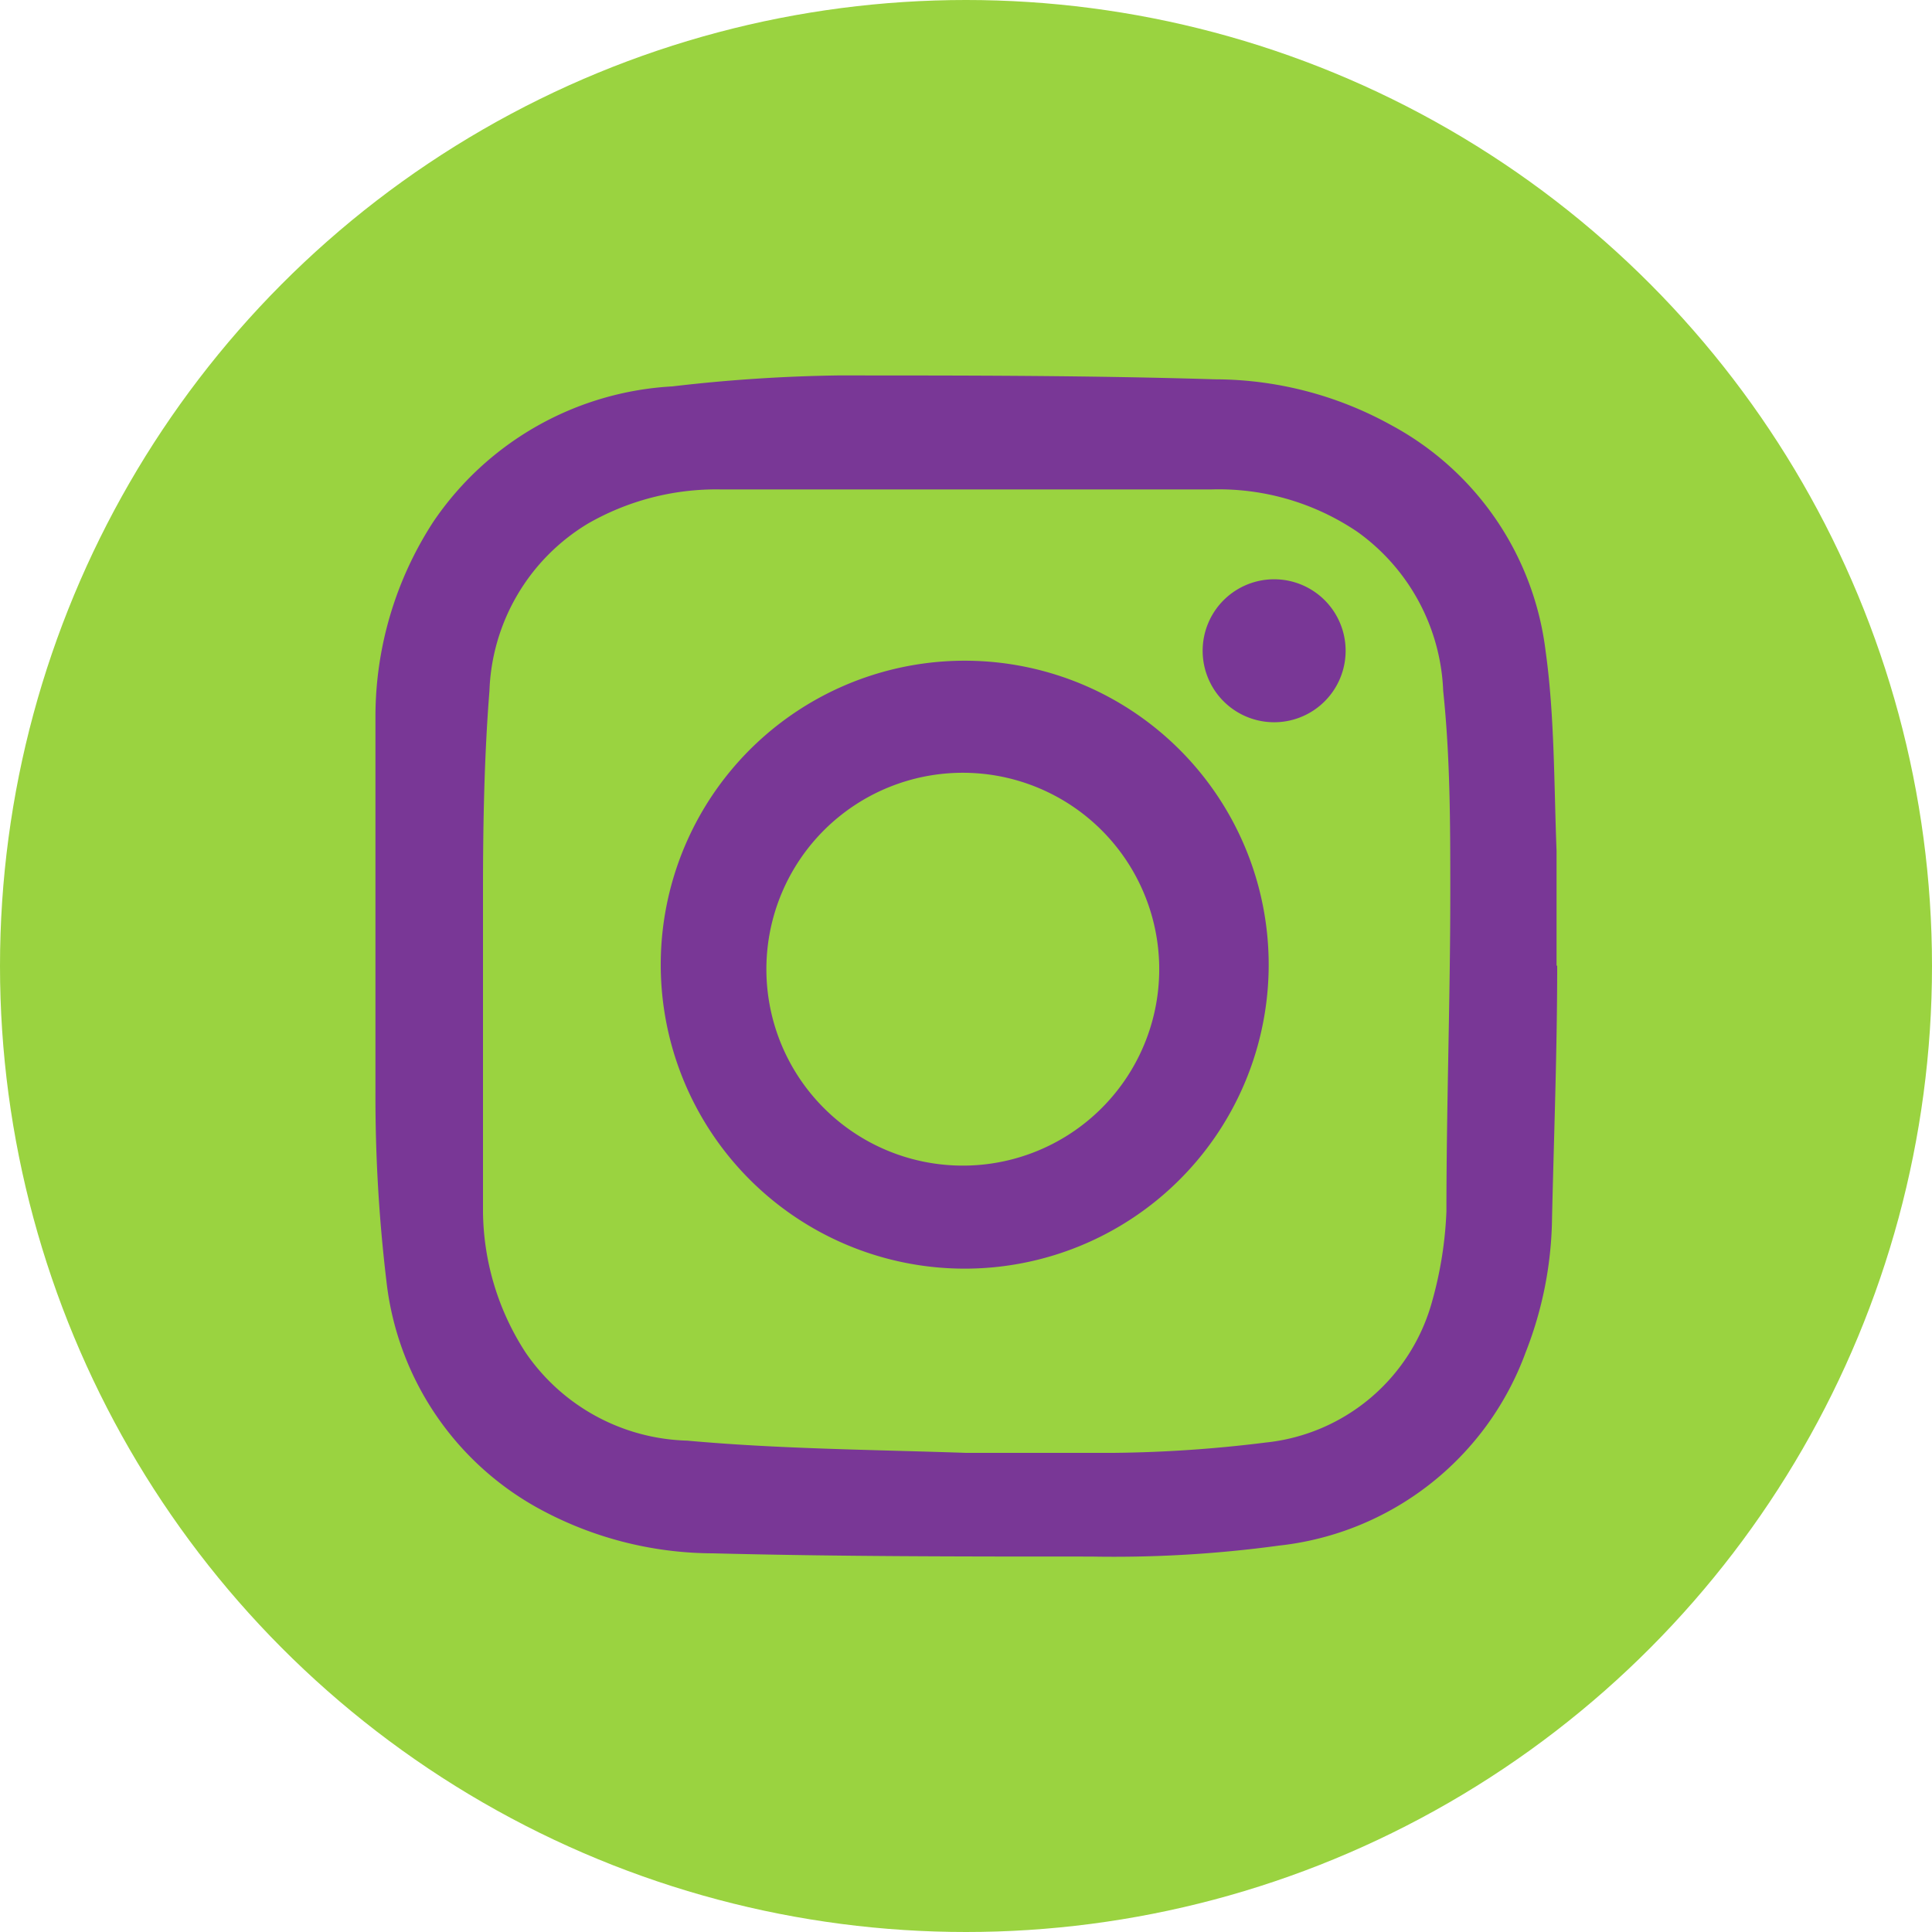<svg xmlns="http://www.w3.org/2000/svg" viewBox="0 0 30 30"><title>InstagramIcon</title><circle cx="15" cy="15" r="15" style="fill:#9ad340"/><path d="M24.18,15c0,1.3-.05,2.61-.08,3.91A5.88,5.88,0,0,1,23.69,21a4.61,4.61,0,0,1-3.83,3,19,19,0,0,1-2.92.17c-2,0-3.91,0-5.87-.05a5.67,5.67,0,0,1-2.73-.71A4.61,4.61,0,0,1,6,19.89a24.09,24.09,0,0,1-.17-2.95c0-2,0-3.89,0-5.84a5.55,5.55,0,0,1,.9-3A4.8,4.8,0,0,1,10.44,6,24.94,24.94,0,0,1,13,5.83c2,0,3.91,0,5.87.06a5.67,5.67,0,0,1,2.73.71A4.62,4.62,0,0,1,24,10.11c.14,1,.13,2.07.17,3.1,0,.59,0,1.19,0,1.78ZM15,22.56v0c.77,0,1.53,0,2.29,0a20.48,20.48,0,0,0,2.36-.16,3,3,0,0,0,2.59-2.2,6,6,0,0,0,.22-1.39c0-1.65.06-3.3.06-4.94,0-1.05,0-2.1-.11-3.14a3.19,3.19,0,0,0-1.33-2.47,3.84,3.84,0,0,0-2.27-.66c-2.54,0-5.07,0-7.61,0a4,4,0,0,0-2.07.53,3.16,3.16,0,0,0-1.53,2.6c-.08,1-.1,2.06-.1,3.09,0,1.67,0,3.34,0,5A4.08,4.08,0,0,0,8.16,21a3.14,3.14,0,0,0,2.51,1.37C12.1,22.5,13.54,22.51,15,22.56Z" style="fill:#793796"/><path d="M19.7,15a4.72,4.72,0,1,1-4.65-4.74A4.72,4.72,0,0,1,19.7,15ZM15,12A3.05,3.05,0,1,0,18,15,3.05,3.05,0,0,0,15,12Z" style="fill:#793796"/><path d="M19.89,9a1.11,1.11,0,0,1,0,2.21,1.11,1.11,0,1,1,0-2.21Z" style="fill:#793796"/></svg>